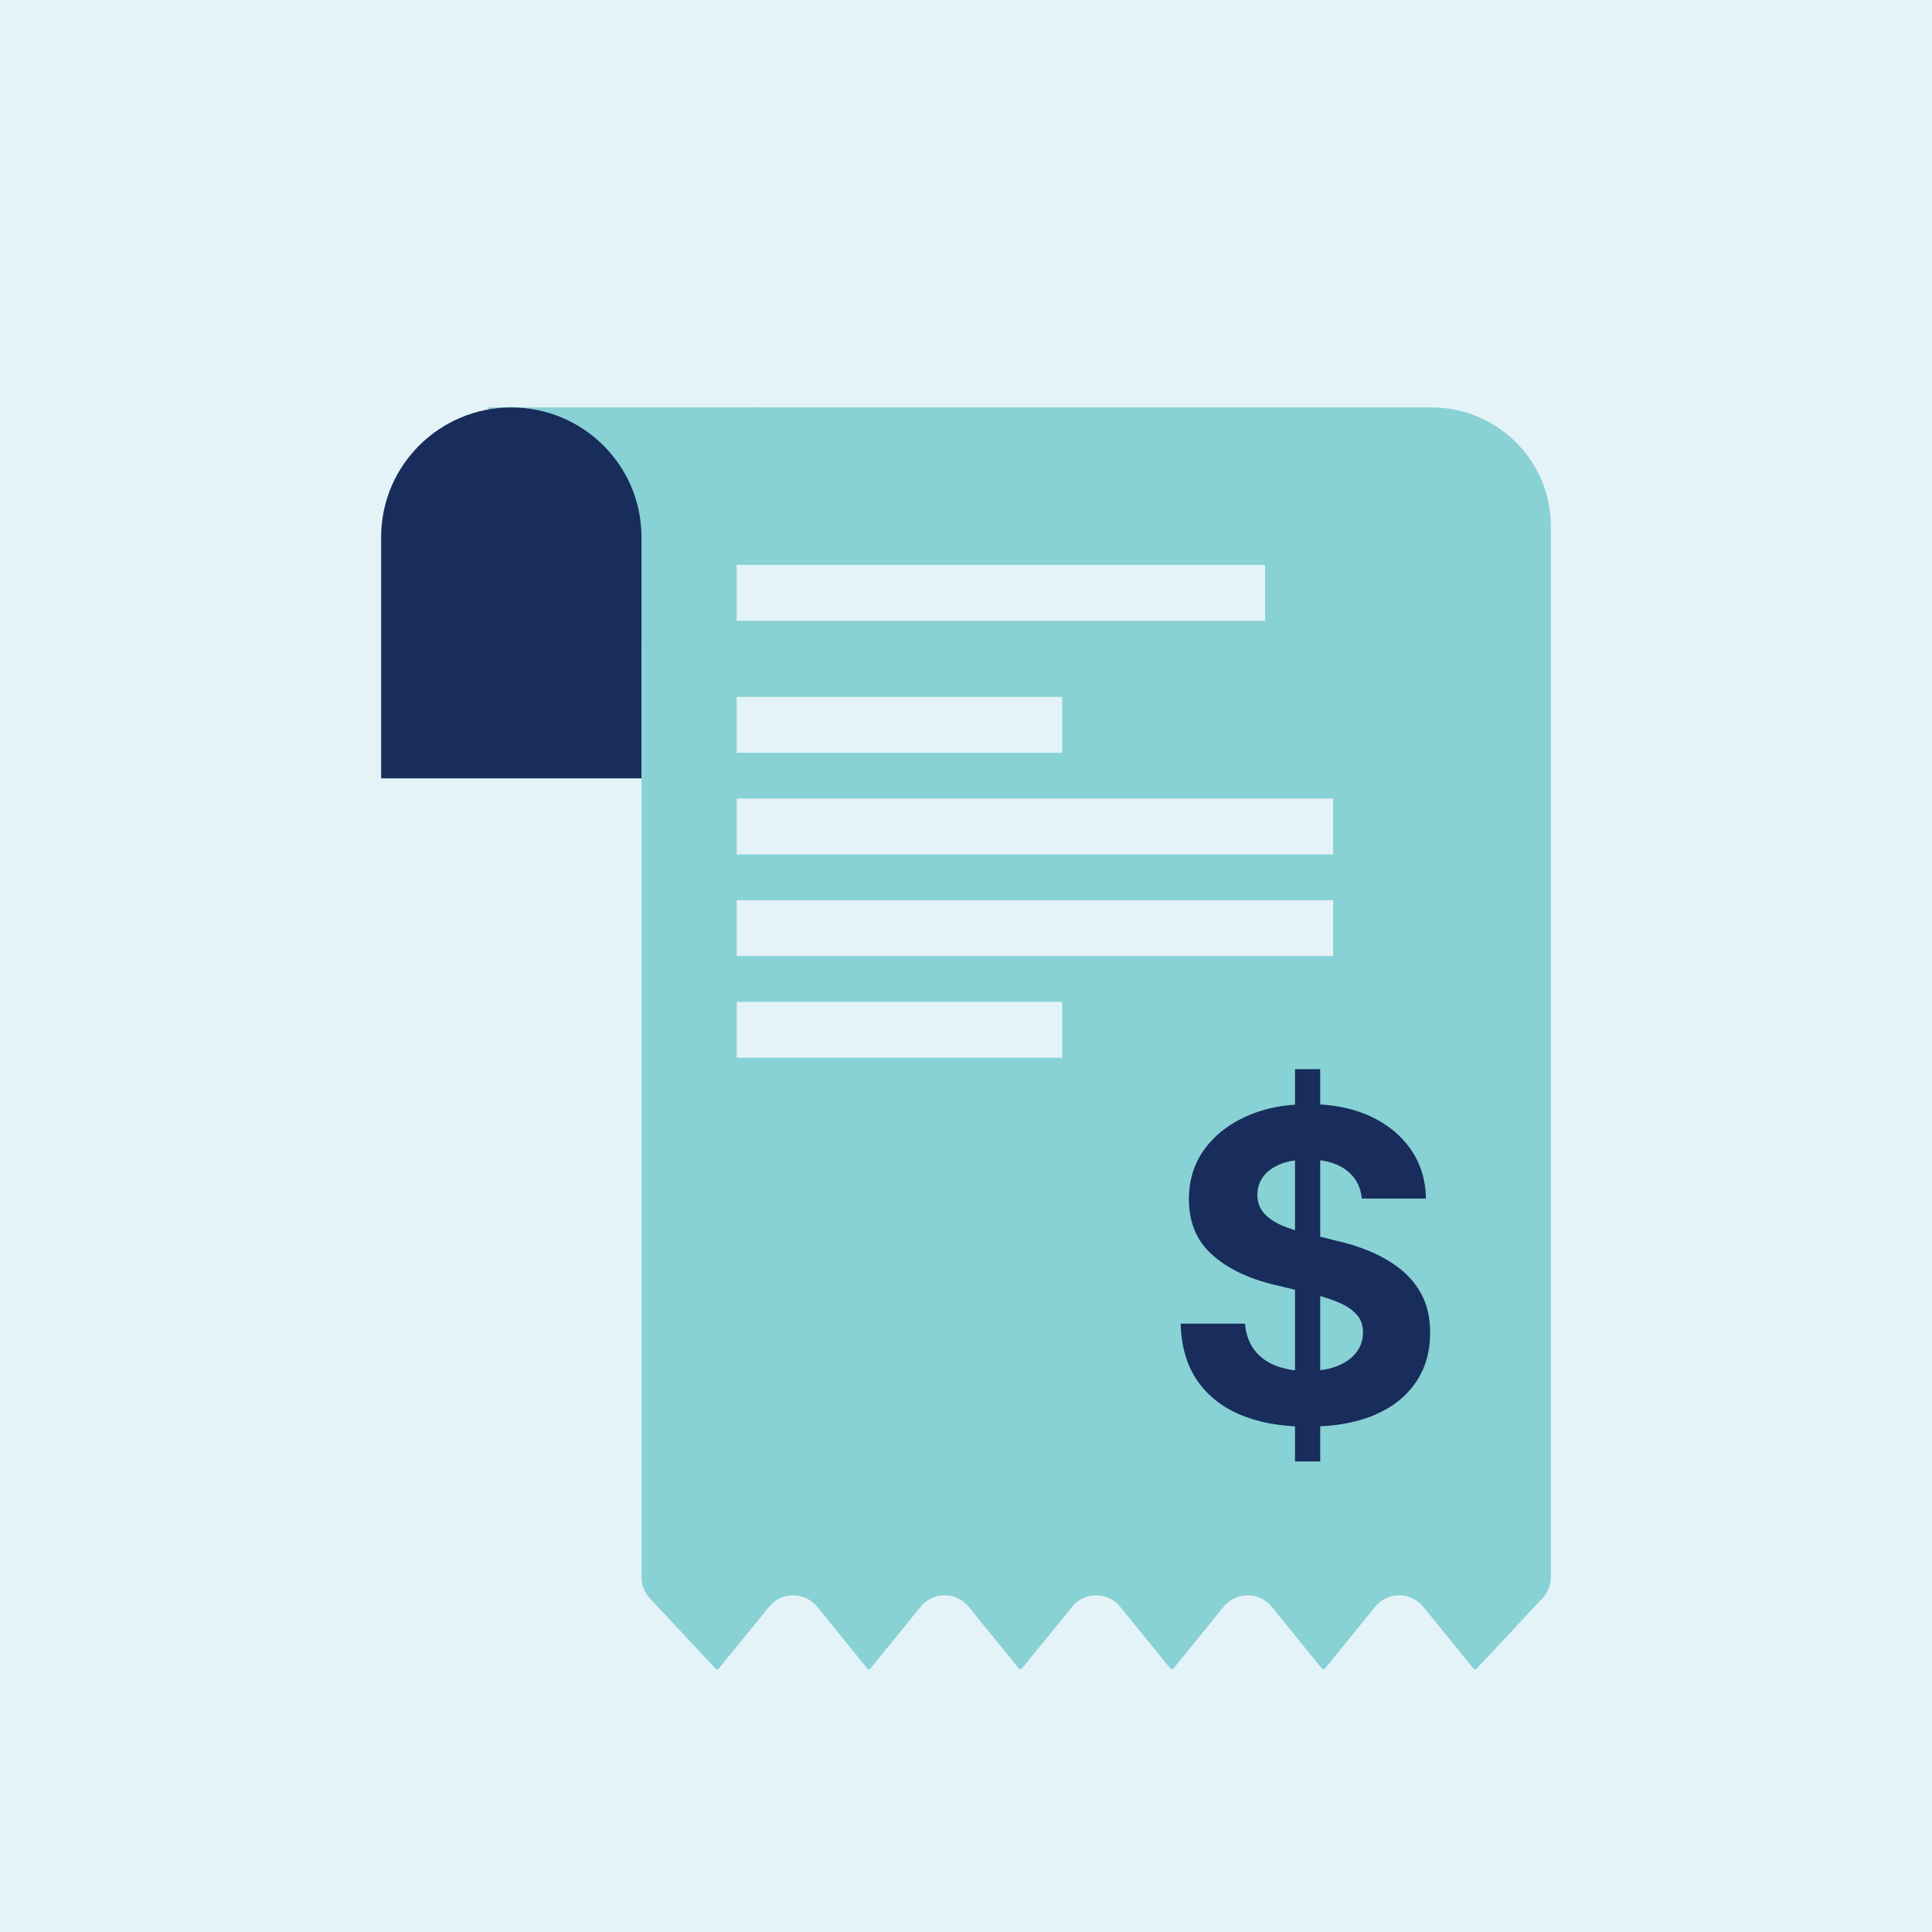 <svg width="137" height="137" viewBox="0 0 137 137" fill="none" xmlns="http://www.w3.org/2000/svg">
<rect opacity="0.5" width="137" height="137" fill="#CBE9F1"/>
<g clip-path="url(#clip0_406_3229)">
<path d="M53.961 28.891H34.551L46.052 46.201L53.961 28.891Z" fill="#88D1D5"/>
<path d="M101.506 28.891H53.961C49.286 28.891 45.494 32.664 45.494 37.315V111.859C45.494 112.408 45.706 112.93 46.078 113.333L50.773 118.361H50.932L54.545 113.927C55.415 112.857 57.062 112.857 57.938 113.927L61.537 118.361H61.683L65.289 113.927C66.159 112.857 67.806 112.857 68.682 113.927L72.281 118.361H72.428L76.033 113.927C76.903 112.857 78.55 112.857 79.427 113.927L83.026 118.361H83.172L86.778 113.927C87.647 112.857 89.294 112.857 90.171 113.927L93.77 118.361H93.916L97.522 113.927C98.398 112.857 100.038 112.857 100.915 113.927L104.521 118.361H104.68L109.388 113.32C109.767 112.916 109.973 112.395 109.973 111.84V37.315C109.973 32.664 106.181 28.891 101.506 28.891ZM94.534 60.591H52.241V56.627H94.534V60.591ZM52.241 53.383V49.419H75.323V53.383H52.241ZM89.713 40.057V44.021H52.241V40.057H89.713ZM75.323 75.007H52.241V71.043H75.323V75.007ZM52.241 67.799V63.834H94.534V67.799H52.241Z" fill="#88D1D5"/>
<path d="M91.831 75.813V103.634H93.617V75.813H91.831ZM100.922 92.032C100.59 91.319 100.118 90.698 99.514 90.169C98.91 89.647 98.192 89.198 97.376 88.835C96.552 88.471 95.656 88.181 94.686 87.963L93.617 87.698L92.688 87.467C92.395 87.394 92.11 87.322 91.831 87.236C91.512 87.137 91.207 87.025 90.921 86.906C90.39 86.681 89.958 86.397 89.64 86.04C89.321 85.683 89.162 85.247 89.162 84.732C89.162 84.243 89.301 83.814 89.58 83.43C89.859 83.054 90.27 82.757 90.802 82.545C91.107 82.42 91.452 82.334 91.831 82.287C92.117 82.241 92.422 82.221 92.747 82.221C93.053 82.221 93.345 82.241 93.617 82.274C94.348 82.373 94.959 82.598 95.443 82.955C96.107 83.444 96.486 84.118 96.566 84.99H101.114C101.094 83.675 100.736 82.512 100.038 81.501C99.341 80.497 98.378 79.711 97.143 79.143C96.114 78.674 94.939 78.396 93.617 78.317C93.352 78.297 93.073 78.29 92.794 78.29C92.468 78.29 92.143 78.303 91.831 78.33C90.582 78.416 89.447 78.687 88.431 79.136C87.156 79.698 86.147 80.484 85.41 81.495C84.672 82.505 84.307 83.688 84.307 85.029C84.307 86.674 84.852 87.989 85.948 88.967C87.037 89.951 88.524 90.665 90.403 91.114L91.831 91.458L92.853 91.709C93.119 91.775 93.378 91.834 93.617 91.907C94.109 92.046 94.54 92.191 94.919 92.356C95.483 92.594 95.915 92.885 96.207 93.222C96.506 93.559 96.652 93.975 96.652 94.477C96.652 95.025 96.493 95.508 96.167 95.917C95.842 96.334 95.377 96.651 94.786 96.882C94.434 97.021 94.042 97.113 93.617 97.166C93.325 97.206 93.013 97.225 92.688 97.225C92.389 97.225 92.103 97.212 91.831 97.173C91.34 97.12 90.895 97.007 90.483 96.849C89.839 96.604 89.328 96.228 88.949 95.726C88.57 95.224 88.345 94.603 88.285 93.862H83.723C83.763 95.468 84.155 96.809 84.898 97.899C85.649 98.983 86.691 99.802 88.026 100.35C89.135 100.806 90.403 101.071 91.831 101.143C92.123 101.163 92.429 101.17 92.734 101.17C93.04 101.17 93.332 101.163 93.617 101.143C95.072 101.071 96.34 100.806 97.422 100.357C98.71 99.815 99.7 99.042 100.384 98.038C101.074 97.04 101.413 95.858 101.413 94.49C101.413 93.565 101.247 92.746 100.922 92.032Z" fill="#182D5B"/>
<path d="M36.257 28.891C41.35 28.891 45.487 33.007 45.487 38.081V55.193H27.027V38.081C27.027 33.007 31.164 28.891 36.257 28.891Z" fill="#182D5B"/>
</g>
<defs>
<clipPath id="clip0_406_3229">
<rect width="82.946" height="89.469" fill="white" transform="translate(27.027 28.891)"/>
</clipPath>
</defs>
</svg>
